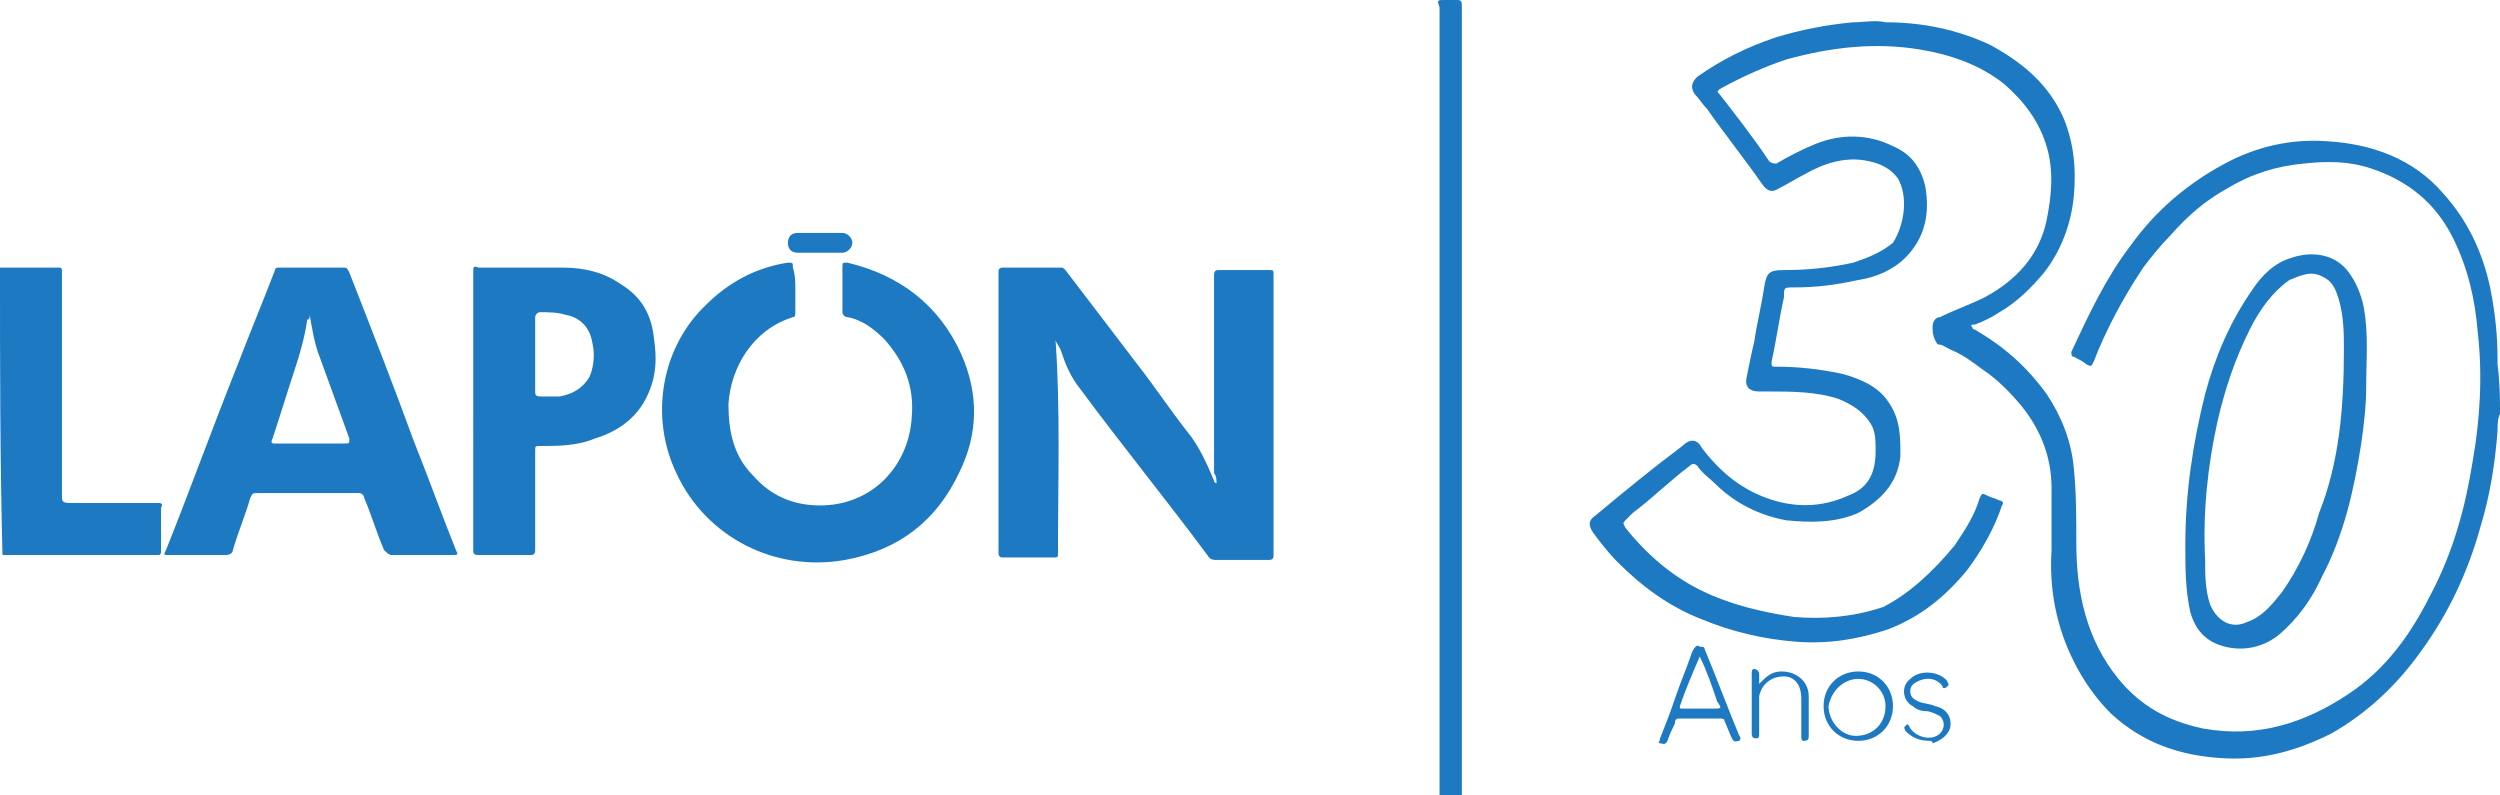 <?xml version="1.0" encoding="UTF-8"?> <!-- Generator: Adobe Illustrator 24.3.0, SVG Export Plug-In . SVG Version: 6.00 Build 0) --> <svg xmlns="http://www.w3.org/2000/svg" xmlns:xlink="http://www.w3.org/1999/xlink" version="1.1" id="Camada_1" x="0px" y="0px" viewBox="0 0 100.9 32.1" style="enable-background:new 0 0 100.9 32.1;" xml:space="preserve"> <style type="text/css"> .st0{fill:#1C79C2;} </style> <g> <path class="st0" d="M58.1,32.1c0-0.1,0-0.2,0-0.2c0-10.5,0-21.1,0-31.6C58,0,58,0,58.3,0c0.2,0,0.3,0,0.5,0C58.9,0,59,0,59,0.2 c0,0.2,0,0.5,0,0.7c0,10.3,0,20.6,0,30.9c0,0.1,0,0.2,0,0.3C58.7,32.1,58.4,32.1,58.1,32.1z"></path> <g> <path class="st0" d="M0,10.8c0.8,0,1.6,0,2.4,0c0.1,0,0.1,0.1,0.1,0.1c0,0.2,0,0.4,0,0.5c0,2.9,0,5.7,0,8.6c0,0.2,0,0.3,0.3,0.3 c1.2,0,2.3,0,3.5,0c0.2,0,0.3,0,0.2,0.2c0,0.6,0,1.2,0,1.7c0,0.1,0,0.2-0.1,0.2c-2.1,0-4.2,0-6.3,0c0,0,0,0,0,0 C0,18.5,0,14.7,0,10.8z"></path> <path class="st0" d="M42.6,13.7c0.2,2.8,0.1,5.7,0.1,8.6c0,0.2,0,0.2-0.2,0.2c-0.7,0-1.4,0-2,0c-0.1,0-0.2,0-0.2-0.2 c0-3.8,0-7.5,0-11.3c0-0.1,0-0.2,0.2-0.2c0.8,0,1.6,0,2.3,0c0.1,0,0.1,0,0.2,0.1c1,1.3,1.9,2.5,2.9,3.8c0.7,0.9,1.3,1.8,2,2.7 c0.5,0.6,0.8,1.3,1.1,2c0,0,0,0.1,0.1,0.1c0-0.1,0-0.3-0.1-0.4c0-0.1,0-0.3,0-0.4c0-0.3,0-0.6,0-0.9c0-2.2,0-4.5,0-6.7 c0-0.2,0.1-0.2,0.2-0.2c0.7,0,1.3,0,2,0c0.2,0,0.2,0,0.2,0.2c0,3.8,0,7.5,0,11.3c0,0.1,0,0.2-0.2,0.2c-0.7,0-1.4,0-2.1,0 c-0.1,0-0.2,0-0.3-0.1c-1.7-2.3-3.5-4.5-5.2-6.8c-0.4-0.5-0.6-1-0.8-1.6C42.7,13.9,42.6,13.8,42.6,13.7z"></path> <path class="st0" d="M32.1,11.7c0,0.3,0,0.6,0,0.9c0,0.1,0,0.2-0.1,0.2c-1.6,0.5-2.5,2-2.6,3.5c0,1.1,0.2,2.1,1,2.9 c0.7,0.8,1.6,1.2,2.7,1.2c2.1,0,3.6-1.6,3.7-3.6c0.1-1.2-0.3-2.2-1.1-3.1c-0.4-0.4-0.9-0.8-1.5-0.9c-0.1,0-0.2-0.1-0.2-0.2 c0-0.6,0-1.2,0-1.8c0-0.2,0-0.2,0.2-0.2c2.1,0.5,3.7,1.7,4.6,3.7c0.7,1.6,0.7,3.2-0.1,4.8c-0.9,1.9-2.4,3.1-4.6,3.5 c-2.8,0.5-5.6-0.9-6.8-3.5c-1.1-2.3-0.6-5.1,1.2-6.8c0.9-0.9,2-1.5,3.3-1.7c0.2,0,0.2,0,0.2,0.2C32.1,11.1,32.1,11.4,32.1,11.7z"></path> <path class="st0" d="M12.6,10.8c0.4,0,0.8,0,1.2,0c0.2,0,0.2,0,0.3,0.2c0.9,2.3,1.8,4.6,2.6,6.8c0.6,1.5,1.1,2.9,1.7,4.4 c0.1,0.2,0.1,0.2-0.2,0.2c-0.8,0-1.6,0-2.4,0c-0.1,0-0.2-0.1-0.3-0.2c-0.3-0.7-0.5-1.4-0.8-2.1c0-0.1-0.1-0.2-0.2-0.2 c-1.4,0-2.8,0-4.1,0c-0.2,0-0.2,0-0.3,0.2c-0.2,0.7-0.5,1.4-0.7,2.1c0,0.1-0.1,0.2-0.3,0.2c-0.8,0-1.5,0-2.3,0 c-0.2,0-0.2,0-0.1-0.2c1-2.5,1.9-5,2.9-7.5c0.5-1.3,1-2.5,1.5-3.8c0-0.1,0.1-0.1,0.2-0.1C11.7,10.8,12.1,10.8,12.6,10.8 C12.6,10.8,12.6,10.8,12.6,10.8z M12.5,12.7c0,0.1,0,0.2-0.1,0.2c-0.1,0.7-0.3,1.4-0.5,2c-0.3,0.9-0.6,1.9-0.9,2.8 c-0.1,0.2,0,0.2,0.1,0.2c0.9,0,1.9,0,2.8,0c0.2,0,0.2,0,0.2-0.2c-0.4-1.1-0.8-2.2-1.2-3.3C12.7,13.9,12.6,13.3,12.5,12.7z"></path> <path class="st0" d="M19.1,16.6c0-1.9,0-3.7,0-5.6c0-0.2,0-0.3,0.2-0.2c1.1,0,2.2,0,3.4,0c0.9,0,1.7,0.2,2.4,0.7 c0.8,0.5,1.2,1.2,1.3,2.2c0.1,0.7,0.1,1.4-0.2,2.1c-0.4,1-1.2,1.6-2.2,1.9C23.3,18,22.5,18,21.8,18c-0.2,0-0.2,0-0.2,0.2 c0,1.3,0,2.7,0,4c0,0.2-0.1,0.2-0.2,0.2c-0.7,0-1.4,0-2.1,0c-0.2,0-0.2-0.1-0.2-0.2C19.1,20.3,19.1,18.5,19.1,16.6z M21.6,14.3 c0,0.5,0,1,0,1.5c0,0.1,0,0.2,0.2,0.2c0.3,0,0.5,0,0.8,0c0.5-0.1,0.9-0.3,1.2-0.8c0.2-0.5,0.2-1,0.1-1.4c-0.1-0.6-0.5-1-1.1-1.1 c-0.3-0.1-0.7-0.1-1-0.1c-0.1,0-0.2,0.1-0.2,0.2C21.6,13.3,21.6,13.8,21.6,14.3z"></path> <path class="st0" d="M33.1,9.4c0.3,0,0.6,0,0.9,0c0.2,0,0.4,0.2,0.4,0.4c0,0.2-0.2,0.4-0.4,0.4c-0.6,0-1.2,0-1.8,0 c-0.2,0-0.4-0.1-0.4-0.4c0-0.2,0.1-0.4,0.4-0.4C32.5,9.4,32.8,9.4,33.1,9.4z"></path> </g> <g> <path class="st0" d="M100.9,16.7c-0.1,0.2-0.1,0.5-0.1,0.7c-0.1,1.3-0.3,2.6-0.7,3.9c-0.5,1.8-1.3,3.5-2.4,5 c-1,1.4-2.2,2.5-3.6,3.3c-1.4,0.7-2.8,1.1-4.4,1c-1.7-0.1-3.2-0.6-4.5-1.8c-0.6-0.6-1.1-1.3-1.5-2.1c-0.7-1.4-1-2.9-0.9-4.5 c0-0.8,0-1.7,0-2.5c0-1.2-0.4-2.3-1.2-3.3c-0.5-0.6-1-1.1-1.6-1.5c-0.4-0.3-0.8-0.6-1.3-0.8c-0.2-0.1-0.3-0.2-0.5-0.2 C78,13.6,78,13.4,78,13.2c0-0.2,0.1-0.4,0.3-0.4c0.6-0.3,1.2-0.5,1.8-0.8c1.3-0.7,2.2-1.7,2.5-3.1c0.2-1,0.3-2,0-3 c-0.3-1-0.9-1.8-1.7-2.5c-1-0.8-2.2-1.2-3.4-1.4c-1.8-0.3-3.6-0.1-5.4,0.4c-0.9,0.3-1.8,0.7-2.7,1.2c-0.1,0.1-0.1,0.1,0,0.2 c0.7,0.9,1.4,1.8,2,2.7c0.1,0.1,0.2,0.1,0.3,0.1c0.5-0.3,1.1-0.6,1.6-0.8c1-0.4,2.1-0.4,3.1,0.1c0.7,0.3,1.1,0.8,1.3,1.6 c0.2,1.1,0,2.1-0.8,2.9c-0.5,0.5-1.2,0.8-1.9,0.9c-0.9,0.2-1.7,0.3-2.6,0.3c-0.4,0-0.4,0-0.4,0.4c-0.2,0.9-0.3,1.7-0.5,2.6 c0,0.2,0,0.2,0.2,0.2c0.9,0,1.8,0.1,2.7,0.3c0.7,0.2,1.4,0.5,1.8,1.1c0.5,0.7,0.5,1.4,0.5,2.2c-0.1,1.1-0.8,1.8-1.7,2.3 c-0.9,0.4-1.9,0.4-2.9,0.3c-1.1-0.2-2.1-0.7-2.9-1.5c-0.2-0.2-0.5-0.4-0.7-0.7c-0.1-0.1-0.2-0.1-0.3,0c-0.8,0.6-1.5,1.3-2.3,1.9 c-0.1,0.1-0.2,0.2-0.3,0.3c-0.1,0.1-0.1,0.1,0,0.3c0.8,1,1.8,1.9,3,2.5c1.2,0.6,2.5,0.9,3.8,1.1c1.2,0.1,2.4,0,3.6-0.4 C77,24,78,23.1,78.9,22c0.4-0.6,0.8-1.2,1-1.9c0.1-0.2,0.1-0.2,0.3-0.1c0.2,0.1,0.3,0.1,0.5,0.2c0.1,0,0.2,0.1,0.1,0.2 c-0.3,0.9-0.8,1.8-1.4,2.6c-0.9,1.1-1.9,1.9-3.2,2.4c-1.2,0.4-2.4,0.6-3.7,0.5c-1.3-0.1-2.6-0.4-3.8-0.9c-1.3-0.5-2.4-1.3-3.4-2.3 c-0.4-0.4-0.7-0.8-1-1.2c-0.2-0.3-0.2-0.5,0.1-0.7c1.2-1,2.3-1.9,3.5-2.8c0.3-0.3,0.6-0.3,0.8,0.1c0.7,0.9,1.5,1.6,2.6,2 c1.1,0.4,2.2,0.4,3.3-0.1c0.8-0.3,1.1-0.9,1.1-1.8c0-0.4,0-0.8-0.2-1.1c-0.3-0.5-0.8-0.8-1.3-1c-0.9-0.3-1.9-0.3-2.9-0.3 c-0.1,0-0.2,0-0.3,0c-0.4,0-0.6-0.2-0.5-0.6c0.1-0.5,0.2-1,0.3-1.4c0.1-0.7,0.3-1.5,0.4-2.2c0.1-0.6,0.2-0.7,0.8-0.7 c1,0,1.9-0.1,2.8-0.3c0.6-0.2,1.1-0.4,1.6-0.8C76.9,9,77,7.9,76.6,7.2c-0.3-0.4-0.7-0.6-1.2-0.7c-0.9-0.2-1.8,0.1-2.5,0.5 c-0.4,0.2-0.7,0.4-1.1,0.6c-0.3,0.2-0.5,0.1-0.7-0.2c-0.7-1-1.5-2-2.2-3c-0.2-0.2-0.3-0.4-0.5-0.6c-0.2-0.3-0.1-0.5,0.1-0.7 c1-0.7,2-1.2,3.2-1.6c1-0.3,2-0.5,3.1-0.6c0.4,0,0.9-0.1,1.3,0c1.5,0,2.9,0.3,4.2,0.9c1.3,0.7,2.4,1.6,3,3c0.4,1,0.5,2,0.4,3.1 c-0.1,1.1-0.5,2.2-1.2,3.1c-0.5,0.6-1.1,1.2-1.8,1.6c-0.3,0.2-0.7,0.4-1,0.5c-0.1,0-0.2,0-0.1,0.1c0,0.1,0.1,0.1,0.1,0.1 c1.2,0.7,2.1,1.5,2.9,2.6c0.6,0.9,1,1.9,1.1,3c0.1,1,0.1,2,0.1,3c0,2,0.4,3.9,1.7,5.5c0.9,1.1,2,1.7,3.4,2 c2.2,0.4,4.1-0.2,5.9-1.4c1.5-1,2.5-2.4,3.3-4c0.9-1.7,1.4-3.5,1.7-5.4c0.3-1.7,0.4-3.5,0.2-5.2c-0.1-1.3-0.4-2.6-1-3.8 c-0.7-1.4-1.8-2.3-3.3-2.8c-0.9-0.3-1.8-0.3-2.7-0.2c-1.1,0.1-2.1,0.4-3.1,1c-0.9,0.5-1.6,1.1-2.3,1.9c-0.4,0.4-0.8,0.9-1.1,1.3 c-0.8,1.2-1.5,2.5-2,3.8c-0.1,0.2-0.1,0.2-0.3,0.1c-0.1-0.1-0.3-0.2-0.5-0.3c-0.1,0-0.1-0.1-0.1-0.2c0.7-1.5,1.4-3,2.4-4.3 c1-1.4,2.3-2.5,3.8-3.3c1.3-0.7,2.7-1,4.1-0.9c1.8,0.1,3.5,0.7,4.7,2.1c1,1.1,1.6,2.4,1.9,3.8c0.2,1,0.3,1.9,0.3,2.9 c0,0.1,0,0.1,0,0.2C100.9,15.5,100.9,16.1,100.9,16.7z"></path> <path class="st0" d="M88.2,22c0-2.1,0.3-4.1,0.8-6.1c0.4-1.5,1-2.9,1.9-4.2c0.4-0.6,0.9-1.1,1.6-1.3c0.9-0.3,1.8-0.1,2.3,0.6 c0.3,0.4,0.5,0.9,0.6,1.4c0.2,1.1,0.1,2.1,0.1,3.2c0,0.8-0.1,1.6-0.2,2.3c-0.3,1.9-0.7,3.7-1.6,5.4c-0.4,0.9-1,1.7-1.7,2.3 c-0.6,0.5-1.4,0.7-2.2,0.5c-0.8-0.2-1.2-0.7-1.4-1.4C88.2,23.8,88.2,22.9,88.2,22z M94.6,14.1c0-0.6,0-1.3-0.2-2 c-0.1-0.3-0.2-0.7-0.6-0.9c-0.5-0.3-0.9-0.1-1.4,0.1c-0.7,0.5-1.2,1.2-1.6,2c-0.6,1.2-1,2.4-1.3,3.7c-0.4,1.8-0.6,3.7-0.5,5.6 c0,0.6,0,1.2,0.2,1.8c0.3,0.7,0.9,1,1.5,0.7c0.6-0.2,1-0.7,1.4-1.2c0.7-1,1.2-2.1,1.5-3.2C94.4,18.7,94.6,16.5,94.6,14.1z"></path> <path class="st0" d="M68.6,26.1c0.1,0,0.2,0,0.2,0.1c0.5,1.2,0.9,2.3,1.4,3.5c0,0,0.1,0.1,0,0.2c-0.1,0-0.2,0.1-0.3-0.1 c-0.1-0.2-0.2-0.5-0.3-0.7c0-0.1-0.1-0.1-0.2-0.1c-0.5,0-1.1,0-1.6,0c-0.1,0-0.2,0-0.2,0.2c-0.1,0.2-0.2,0.4-0.3,0.7 c-0.1,0.2-0.2,0.1-0.3,0.1c-0.1,0,0-0.1,0-0.2c0.2-0.5,0.4-1,0.6-1.6c0.2-0.6,0.5-1.3,0.7-1.9C68.4,26.1,68.5,26,68.6,26.1z M68.6,26.5C68.6,26.5,68.6,26.5,68.6,26.5c-0.3,0.7-0.6,1.4-0.8,2c0,0.1,0,0.1,0.1,0.1c0.4,0,0.8,0,1.2,0c0.4,0,0.4,0,0.2-0.3 C69.1,27.7,68.9,27.1,68.6,26.5z"></path> <path class="st0" d="M76.4,28.5c0,0.8-0.6,1.4-1.4,1.4c-0.8,0-1.4-0.6-1.4-1.4c0-0.8,0.6-1.4,1.4-1.4 C75.8,27.1,76.4,27.7,76.4,28.5z M76.1,28.5c0-0.6-0.5-1.1-1.1-1.1c-0.6,0-1.1,0.5-1.2,1.1c0,0.6,0.5,1.2,1.1,1.2 C75.6,29.7,76.1,29.2,76.1,28.5z"></path> <path class="st0" d="M71,27.6c0.3-0.3,0.5-0.5,0.9-0.5c0.6,0,1.1,0.4,1.1,1c0,0.5,0,1.1,0,1.6c0,0.1,0,0.2-0.2,0.2 c-0.1,0-0.1-0.1-0.1-0.2c0-0.5,0-1,0-1.5c0-0.6-0.3-0.9-0.7-0.9c-0.5,0-0.9,0.3-1,0.8c0,0.5,0,1,0,1.5c0,0.1,0,0.2-0.1,0.2 c-0.1,0-0.2,0-0.2-0.2c0-0.8,0-1.6,0-2.4c0-0.1,0-0.2,0.1-0.2c0.1,0,0.2,0.1,0.2,0.2C71,27.4,71,27.5,71,27.6z"></path> <path class="st0" d="M77.9,29.9c-0.4,0-0.7-0.1-1-0.4c0-0.1-0.1-0.1,0-0.2c0.1-0.1,0.1-0.1,0.2,0.1c0.3,0.4,0.9,0.5,1.2,0.2 c0.2-0.2,0.2-0.5,0-0.7c-0.2-0.1-0.4-0.2-0.6-0.2c-0.2,0-0.4-0.1-0.5-0.2c-0.4-0.2-0.5-0.8-0.1-1.1c0.4-0.4,1.2-0.3,1.5,0.1 c0,0.1,0.1,0.1,0,0.2c-0.1,0.1-0.2,0.1-0.2,0c-0.2-0.3-0.6-0.4-1-0.2c-0.2,0.1-0.3,0.2-0.3,0.4c0,0.2,0.1,0.3,0.3,0.4 c0.2,0.1,0.5,0.1,0.7,0.2c0.5,0.1,0.7,0.5,0.6,0.9c-0.1,0.3-0.4,0.5-0.7,0.6C78,29.9,77.9,29.9,77.9,29.9z"></path> </g> </g> </svg> 